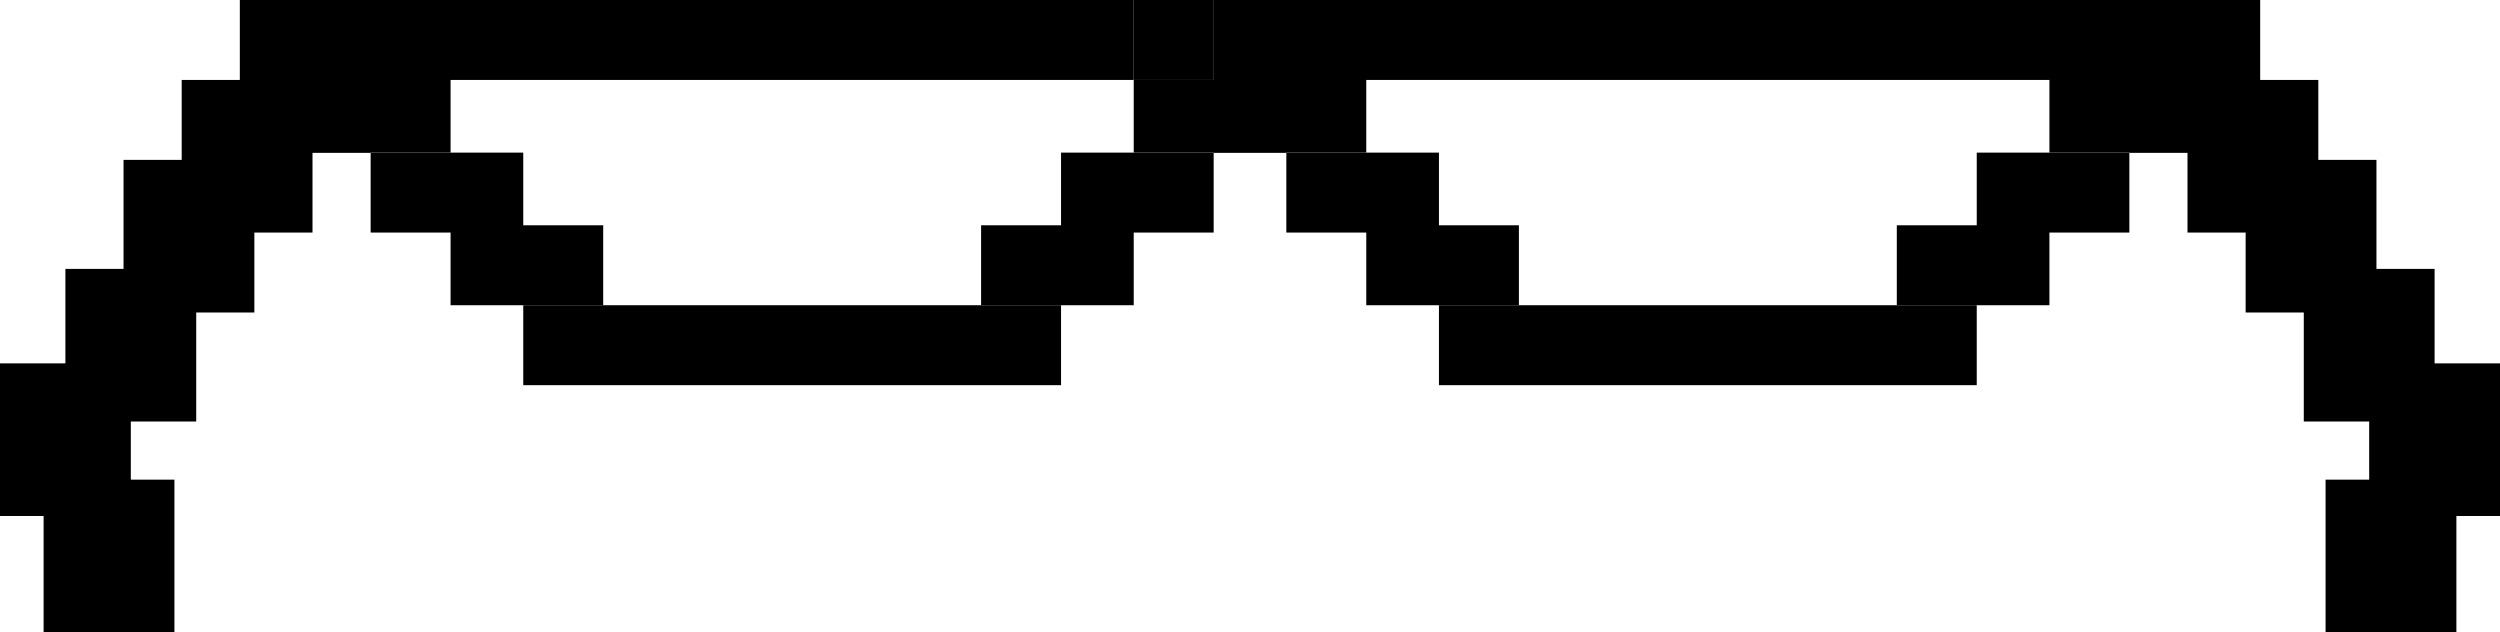 <?xml version="1.0" encoding="UTF-8"?> <svg xmlns="http://www.w3.org/2000/svg" width="344" height="87" viewBox="0 0 344 87" fill="none"><path d="M41 0H62V11V21H41V0Z" fill="black"></path><path d="M51 21H72V31V32H51V21Z" fill="black"></path><path d="M167 21H146V31V32H167V21Z" fill="black"></path><path d="M62 31H72H83V42H62V31Z" fill="black"></path><path d="M156 31H146H135V42H156V31Z" fill="black"></path><path d="M72 42H146V53H72V42Z" fill="black"></path><path d="M303 0H282V11V21H303V0Z" fill="black"></path><path d="M167 0H188V11V21H167V11V0Z" fill="black"></path><path d="M293 21H272V31V32H293V21Z" fill="black"></path><path d="M177 21H198V31V32H177V21Z" fill="black"></path><path d="M282 31H272H261V42H282V31Z" fill="black"></path><path d="M188 31H198H209V42H188V31Z" fill="black"></path><path d="M272 42H198V53H272V42Z" fill="black"></path><path fill-rule="evenodd" clip-rule="evenodd" d="M156 0H41V11H62H156V21H177V11H188H282H303V0H177H167V11H156V0Z" fill="black"></path><path d="M167 0H156V11H167V0Z" fill="black"></path><rect x="33" width="18" height="21" fill="black"></rect><rect width="18" height="21" transform="matrix(-1 0 0 1 311 0)" fill="black"></rect><rect x="25" y="11" width="18" height="21" fill="black"></rect><rect width="18" height="21" transform="matrix(-1 0 0 1 319 11)" fill="black"></rect><rect x="17" y="22" width="18" height="21" fill="black"></rect><rect width="18" height="21" transform="matrix(-1 0 0 1 327 22)" fill="black"></rect><rect x="9" y="37" width="18" height="21" fill="black"></rect><rect width="18" height="21" transform="matrix(-1 0 0 1 335 37)" fill="black"></rect><rect y="50" width="18" height="21" fill="black"></rect><rect width="18" height="21" transform="matrix(-1 0 0 1 344 50)" fill="black"></rect><rect x="6" y="66" width="18" height="21" fill="black"></rect><rect width="18" height="21" transform="matrix(-1 0 0 1 338 66)" fill="black"></rect></svg> 